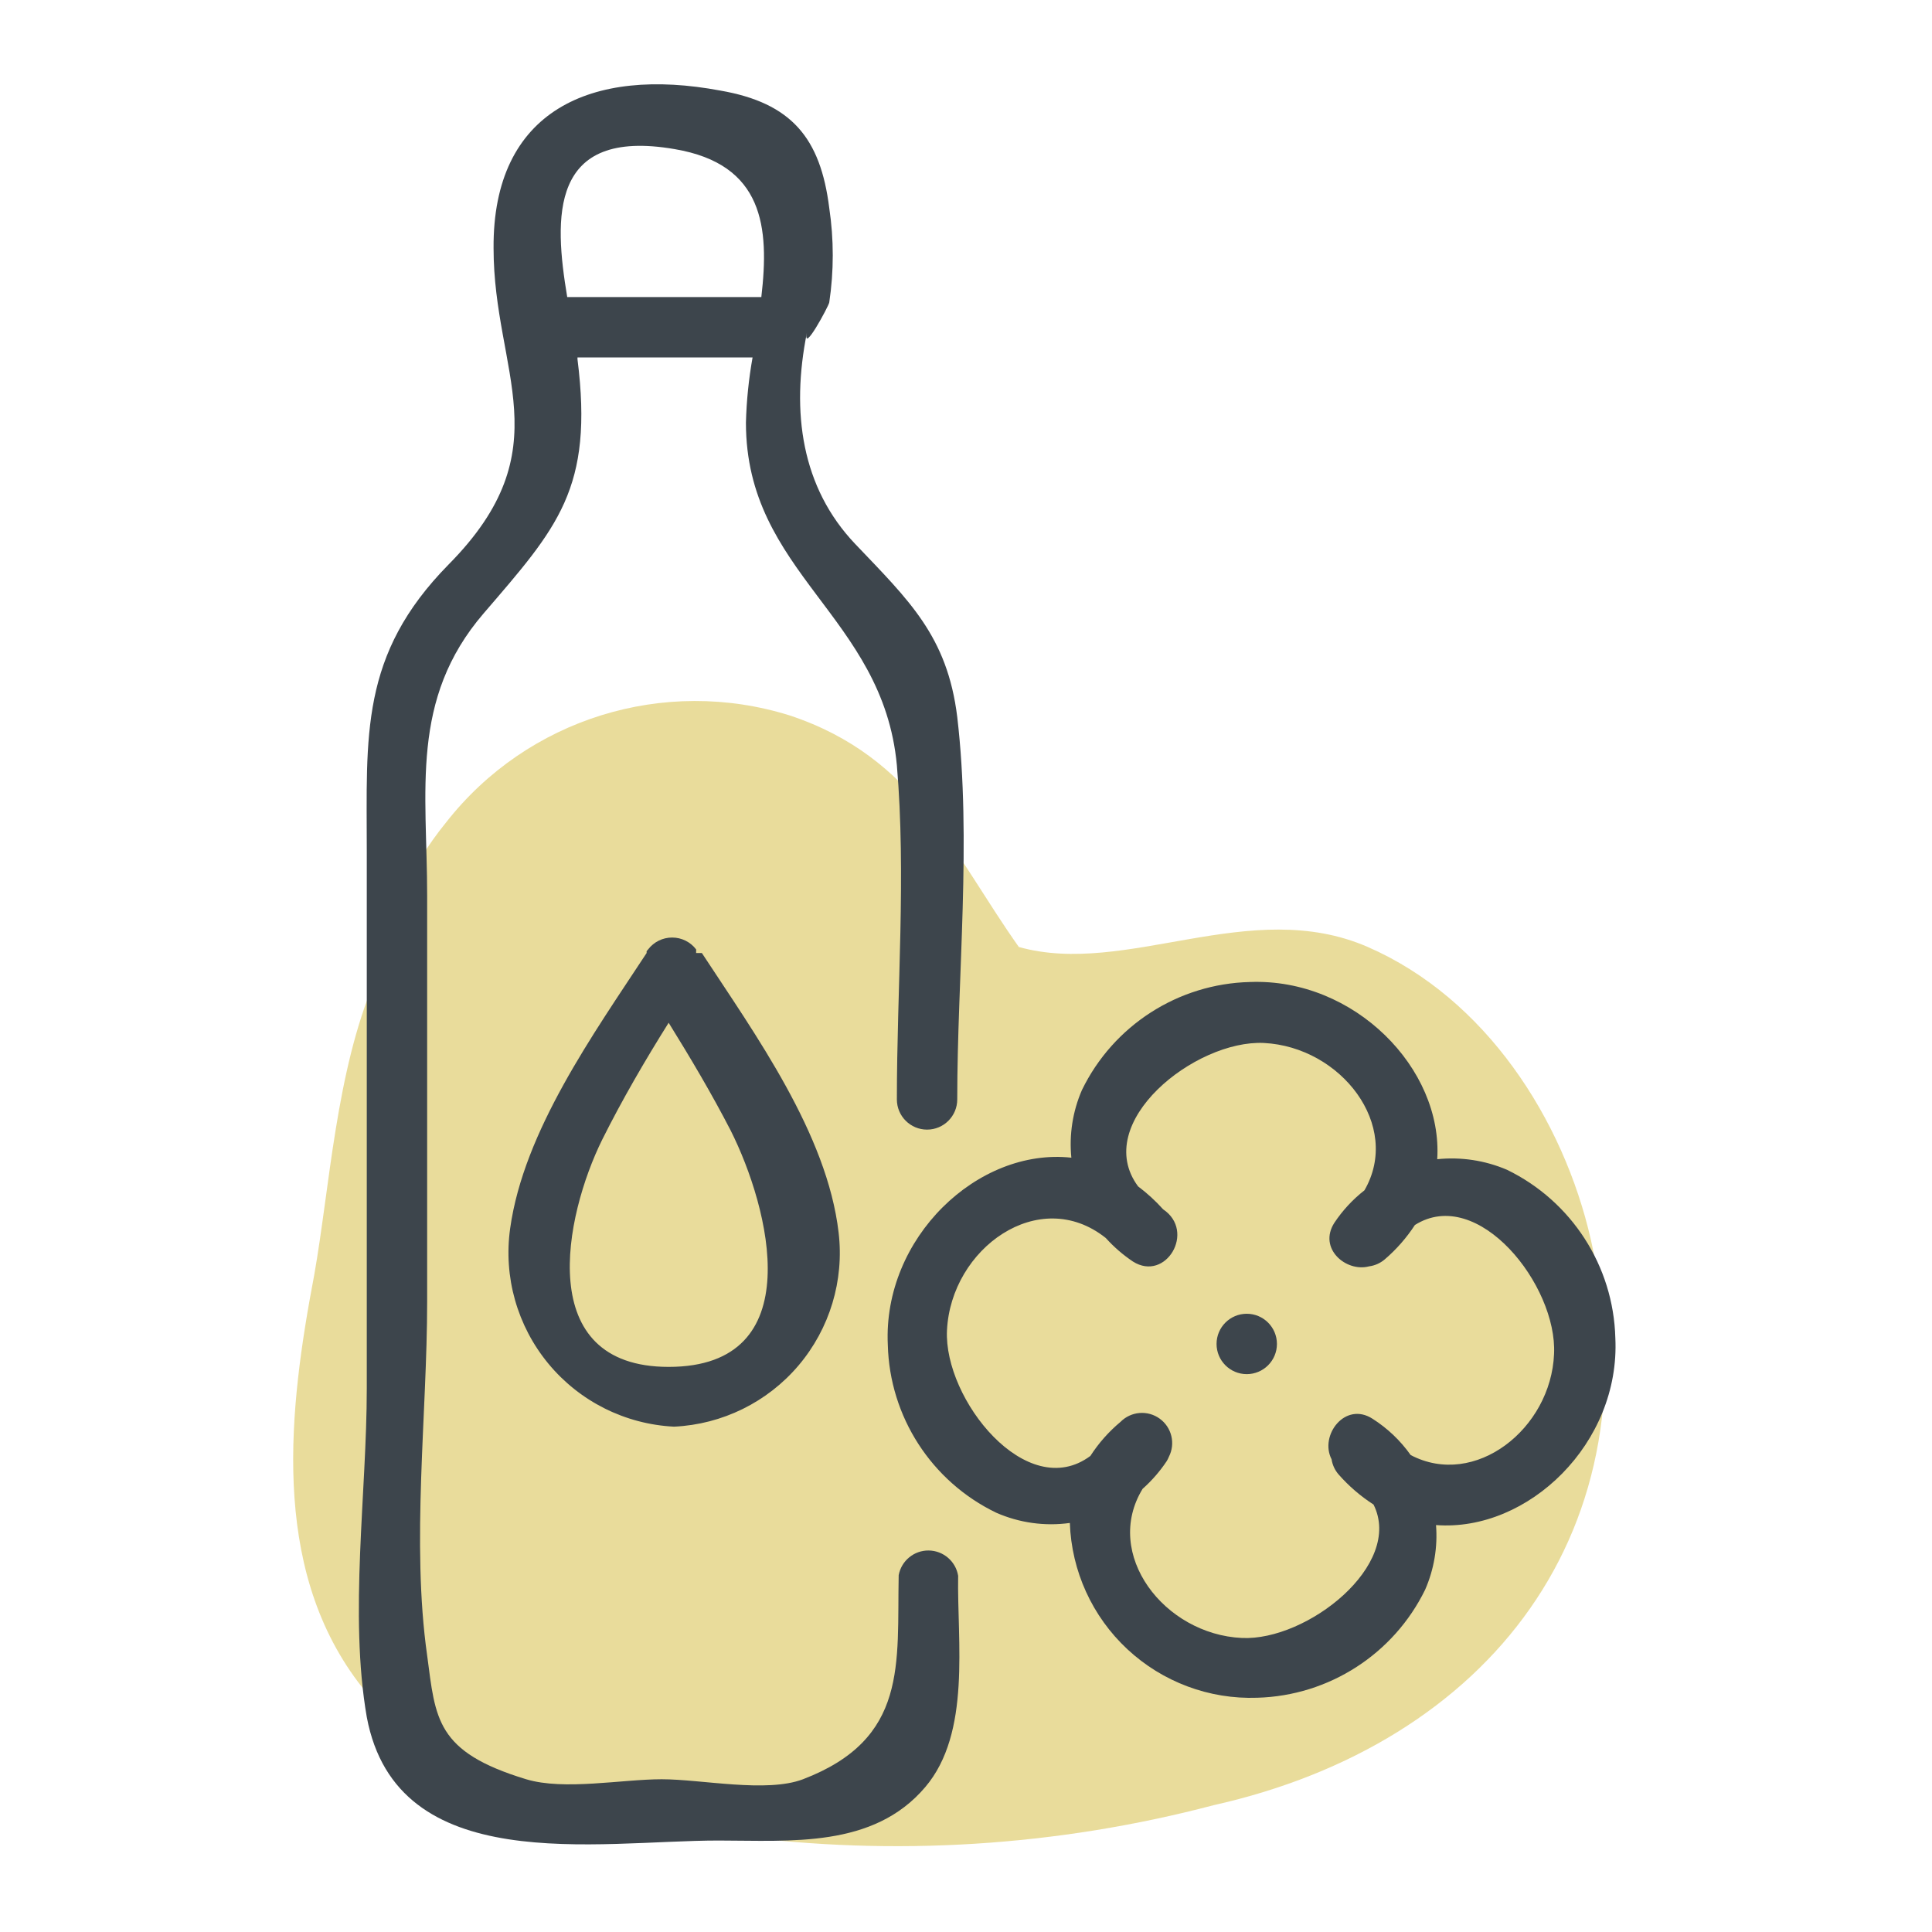 <svg xmlns="http://www.w3.org/2000/svg" width="64" height="64" viewBox="0 0 64 64" style="background:#fff">
  <g id="Rapsöl" fill="none" fill-rule="evenodd" stroke="none" stroke-width="1">
    <rect width="64" height="64" fill="#FFF"/>
    <g transform="translate(2 2)">
      <rect id="Rectangle" width="60" height="60" x="0" y="0"/>
      <path id="Path" fill="#D4BA39" fill-rule="nonzero" d="M50.7,39.07 C49.79,35.07 47.21,31.07 43.31,29.37 C39.41,27.67 35.31,30.37 31.75,29.37 C29.59,26.32 28.33,23.08 24.16,21.7 C20,20.398 15.468,21.808 12.78,25.24 C11.546,26.757 10.729,28.57 10.41,30.5 C9.13,33.5 8.92,37.35 8.41,40.23 C7.57,44.65 6.95,49.85 9.87,53.73 C12.67,57.45 18.01,58.11 22.29,58.8 C27.608,59.504 33.012,59.165 38.2,57.8 C47.31,55.76 52.88,48.71 50.7,39.07 Z" opacity=".5"/>
      <path id="Shape" fill="#3D454C" fill-rule="nonzero" d="M27.77,50.18 C27.71,53.11 28.1,55.6 24.6,56.94 C23.39,57.4 21.24,56.94 19.92,56.94 C18.6,56.94 16.69,57.32 15.43,56.94 C12.43,56.03 12.43,54.94 12.15,52.84 C11.62,49.1 12.15,44.84 12.15,41.12 L12.15,27.67 C12.15,24.2 11.57,21.17 14.02,18.32 C16.47,15.47 17.67,14.19 17.13,9.9 L17.13,9.84 L22.93,9.84 C22.803,10.553 22.729,11.275 22.71,12 C22.71,17 27.25,18.39 27.71,23.35 C28.02,26.98 27.71,30.78 27.71,34.42 C27.71,34.972 28.158,35.42 28.71,35.42 C29.262,35.42 29.71,34.972 29.71,34.42 C29.71,30.32 30.19,25.83 29.71,21.75 C29.38,19.07 28.11,17.89 26.33,16.02 C24.55,14.15 24.2,11.65 24.73,9.02 C24.58,9.76 25.45,8.14 25.47,8.02 C25.625,6.982 25.625,5.928 25.47,4.89 C25.18,2.57 24.22,1.41 21.86,1 C17.59,0.2 14.32,1.66 14.35,6.22 C14.35,10.35 16.66,12.86 12.86,16.7 C9.91,19.7 10.15,22.36 10.15,26.22 L10.15,44 C10.15,47.45 9.56,51.48 10.15,54.88 C11.15,60.22 17.77,58.97 21.8,58.97 C24.18,58.97 26.93,59.23 28.65,57.2 C30.18,55.4 29.7,52.38 29.74,50.2 C29.661,49.721 29.249,49.367 28.763,49.362 C28.278,49.357 27.859,49.702 27.77,50.18 Z M20.35,2.94 C23.3,3.44 23.49,5.53 23.22,7.84 L16.79,7.84 C16.35,5.21 16.19,2.22 20.35,2.94 Z"/>
      <path id="Shape" fill="#3D454C" fill-rule="nonzero" d="M21.06 29.57L21.06 29.51 21.06 29.51C21.063 29.49 21.063 29.47 21.06 29.45 20.871 29.202 20.577 29.057 20.265 29.057 19.953 29.057 19.659 29.202 19.47 29.45L19.42 29.51 19.42 29.51 19.42 29.57C17.66 32.25 15.35 35.47 14.9 38.69 14.673 40.296 15.133 41.923 16.166 43.173 17.199 44.423 18.71 45.18 20.33 45.26 21.927 45.185 23.42 44.45 24.454 43.231 25.487 42.011 25.968 40.417 25.78 38.83 25.4 35.56 23.02 32.27 21.25 29.57L21.06 29.57zM20.15 43.28C15.66 43.28 16.7 38.28 17.95 35.75 18.61 34.43 19.36 33.14 20.15 31.88 20.87 33.04 21.57 34.22 22.2 35.44 23.49 38 24.86 43.28 20.15 43.28zM47.92 36.75C47.192 36.439 46.397 36.319 45.61 36.4 45.8 33.4 42.87 30.4 39.41 30.53 37.03 30.587 34.88 31.968 33.84 34.11 33.534 34.815 33.414 35.586 33.49 36.35 30.39 36.01 27.24 39.01 27.41 42.55 27.47 44.93 28.856 47.076 31 48.11 31.766 48.447 32.611 48.565 33.44 48.45 33.495 50.042 34.18 51.546 35.345 52.632 36.51 53.718 38.058 54.297 39.65 54.24 42.025 54.173 44.166 52.794 45.21 50.66 45.504 49.987 45.628 49.252 45.57 48.52 48.63 48.75 51.68 45.8 51.51 42.32 51.447 39.939 50.063 37.791 47.92 36.75zM44.73 46.2C44.392 45.722 43.964 45.315 43.47 45 42.56 44.41 41.7 45.55 42.11 46.34 42.138 46.525 42.218 46.698 42.34 46.84 42.678 47.226 43.069 47.562 43.5 47.84 44.5 49.84 41.3 52.36 39.14 52.26 36.56 52.14 34.53 49.48 35.85 47.32 36.155 47.049 36.424 46.74 36.65 46.4 36.677 46.355 36.701 46.309 36.72 46.26 36.945 45.821 36.816 45.284 36.417 44.995 36.018 44.705 35.467 44.75 35.12 45.1 34.731 45.424 34.394 45.805 34.12 46.23 32.01 47.8 29.26 44.35 29.37 42.07 29.5 39.36 32.42 37.25 34.63 39.01 34.897 39.306 35.199 39.568 35.53 39.79 36.62 40.48 37.62 38.79 36.53 38.06L36.53 38.06C36.278 37.78 36.001 37.526 35.7 37.3 34.14 35.19 37.59 32.44 39.87 32.55 42.42 32.68 44.44 35.28 43.2 37.43 42.811 37.734 42.473 38.099 42.2 38.51 41.66 39.36 42.59 40.15 43.35 39.95 43.542 39.925 43.723 39.845 43.87 39.72 44.256 39.39 44.593 39.006 44.87 38.58 46.96 37.26 49.59 40.58 49.48 42.85 49.38 45.33 46.86 47.32 44.73 46.2z"/>
      <path id="Path" fill="#3D454C" fill-rule="nonzero" d="M39.3,41.52 C38.748,41.52 38.3,41.968 38.3,42.52 C38.3,43.072 38.748,43.52 39.3,43.52 C39.852,43.52 40.3,43.072 40.3,42.52 C40.3,41.968 39.852,41.52 39.3,41.52 Z"/>
    </g>
  </g>
</svg>
